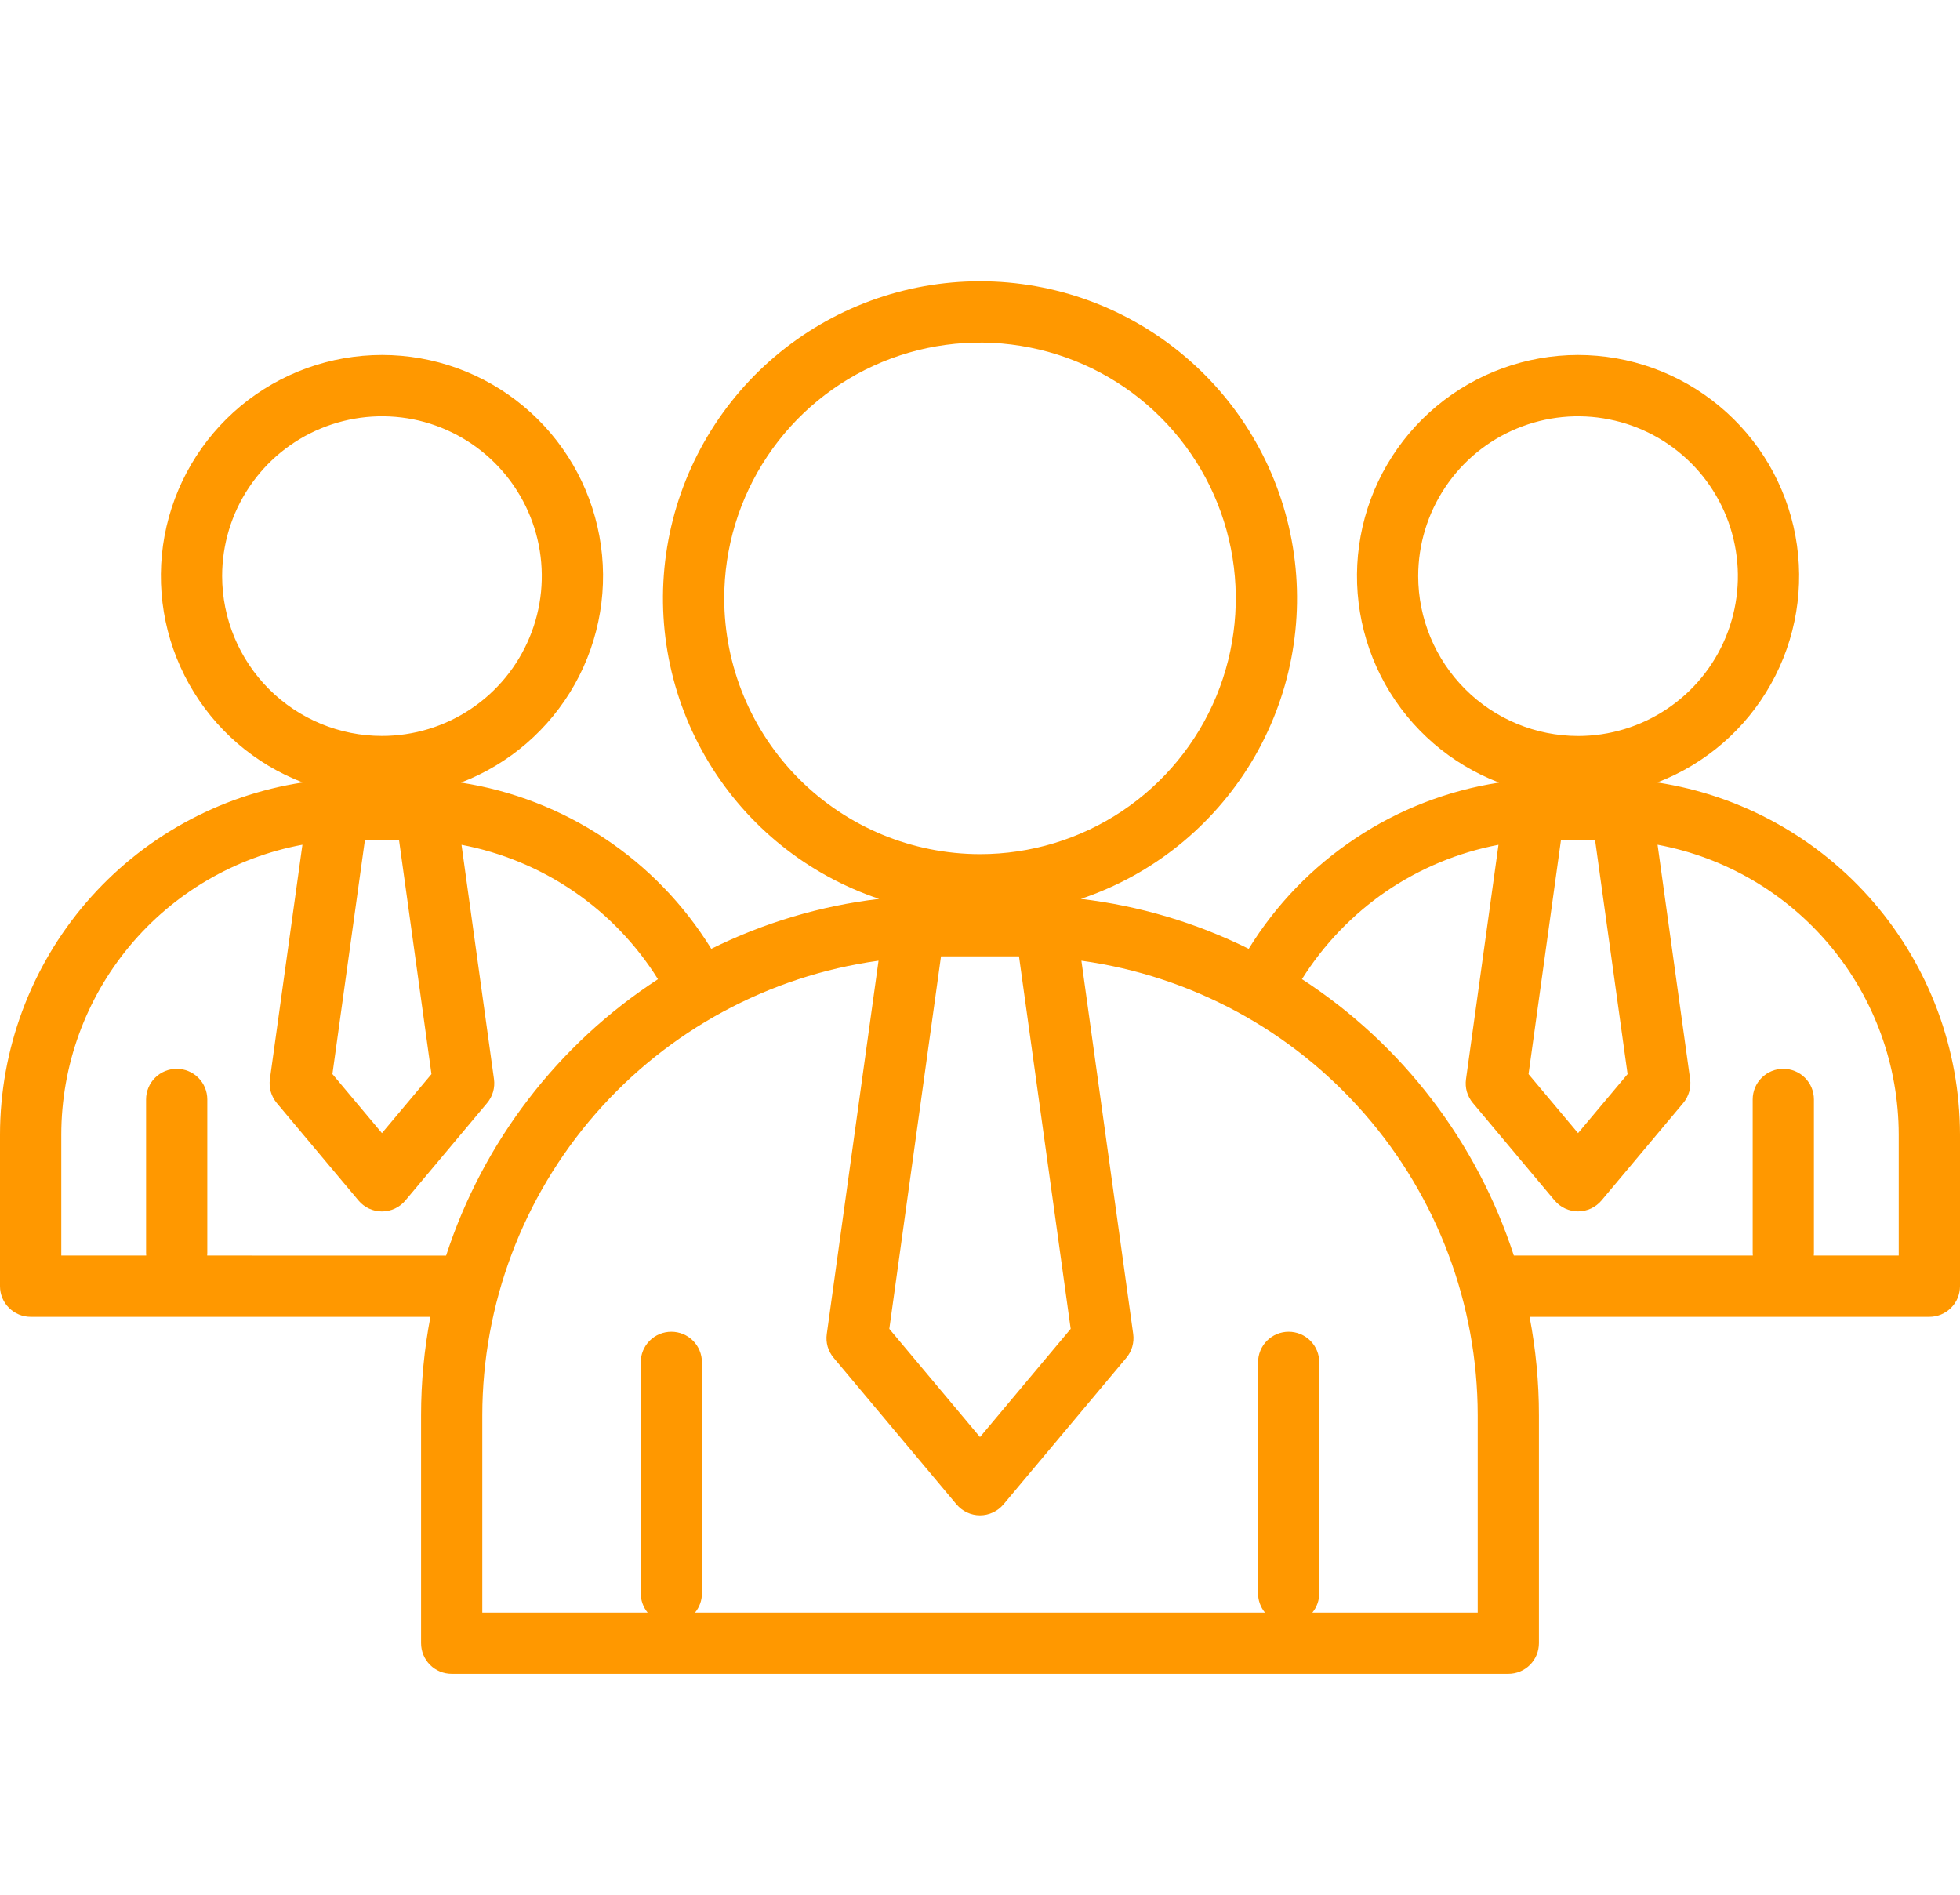 <svg width="30" height="29" viewBox="0 0 30 29" fill="none" xmlns="http://www.w3.org/2000/svg">
<path d="M25.366 11.976C26.104 11.693 26.72 11.16 27.106 10.47C27.493 9.78 27.625 8.977 27.481 8.2C27.337 7.422 26.925 6.72 26.316 6.215C25.708 5.709 24.942 5.433 24.152 5.433C23.361 5.434 22.596 5.711 21.988 6.217C21.381 6.723 20.969 7.426 20.826 8.204C20.683 8.981 20.816 9.784 21.203 10.474C21.59 11.163 22.206 11.695 22.945 11.978C22.16 12.099 21.411 12.389 20.75 12.829C20.088 13.268 19.53 13.845 19.113 14.522C18.307 14.122 17.438 13.864 16.544 13.758C17.636 13.391 18.561 12.649 19.156 11.662C19.75 10.676 19.975 9.511 19.789 8.375C19.603 7.239 19.02 6.205 18.142 5.46C17.265 4.714 16.151 4.305 15 4.305C13.849 4.305 12.735 4.714 11.857 5.46C10.98 6.205 10.397 7.239 10.211 8.375C10.025 9.511 10.25 10.676 10.844 11.662C11.438 12.649 12.364 13.391 13.456 13.758C12.562 13.864 11.693 14.122 10.887 14.522C10.47 13.846 9.912 13.268 9.25 12.829C8.589 12.39 7.84 12.099 7.055 11.978C7.794 11.695 8.41 11.163 8.797 10.474C9.184 9.784 9.318 8.981 9.174 8.203C9.031 7.426 8.62 6.723 8.012 6.217C7.405 5.711 6.639 5.433 5.848 5.433C5.058 5.433 4.292 5.709 3.684 6.214C3.076 6.72 2.664 7.422 2.519 8.2C2.375 8.977 2.508 9.78 2.894 10.47C3.28 11.16 3.896 11.693 4.634 11.976C3.345 12.173 2.17 12.825 1.32 13.813C0.47 14.802 0.002 16.062 0 17.365L0 19.686C0 19.81 0.049 19.93 0.137 20.017C0.225 20.105 0.344 20.155 0.469 20.155H6.588C6.493 20.651 6.445 21.155 6.445 21.66V25.15C6.445 25.275 6.494 25.394 6.582 25.482C6.67 25.57 6.789 25.619 6.913 25.619H23.087C23.211 25.619 23.33 25.57 23.418 25.482C23.506 25.394 23.555 25.275 23.555 25.15V21.66C23.555 21.155 23.507 20.651 23.412 20.155H29.531C29.656 20.155 29.775 20.105 29.863 20.017C29.951 19.93 30 19.81 30 19.686V17.365C29.998 16.062 29.53 14.802 28.68 13.813C27.83 12.825 26.655 12.173 25.366 11.976ZM23.893 12.853H24.414L24.912 16.44L24.154 17.343L23.396 16.44L23.893 12.853ZM21.707 8.818C21.707 8.334 21.851 7.861 22.12 7.459C22.388 7.057 22.77 6.743 23.218 6.558C23.665 6.373 24.157 6.324 24.631 6.419C25.106 6.513 25.541 6.746 25.884 7.088C26.226 7.43 26.459 7.866 26.553 8.341C26.648 8.815 26.599 9.307 26.414 9.754C26.229 10.201 25.915 10.584 25.513 10.852C25.111 11.121 24.638 11.265 24.154 11.265C23.505 11.264 22.883 11.006 22.425 10.547C21.966 10.088 21.708 9.467 21.707 8.818V8.818ZM16.388 20.339L15 21.995L13.612 20.339L14.403 14.638H15.597L16.388 20.339ZM11.085 9.158C11.085 8.384 11.315 7.627 11.745 6.983C12.175 6.339 12.786 5.838 13.502 5.541C14.217 5.245 15.004 5.167 15.764 5.319C16.523 5.47 17.221 5.842 17.768 6.39C18.316 6.938 18.689 7.635 18.84 8.395C18.991 9.154 18.913 9.941 18.617 10.657C18.321 11.372 17.819 11.983 17.175 12.414C16.531 12.844 15.774 13.073 15 13.073C13.962 13.072 12.967 12.659 12.233 11.925C11.499 11.191 11.086 10.196 11.085 9.158ZM5.586 12.853H6.107L6.604 16.44L5.846 17.343L5.088 16.439L5.586 12.853ZM3.4 8.818C3.4 8.334 3.543 7.861 3.812 7.459C4.081 7.056 4.463 6.743 4.91 6.558C5.357 6.373 5.849 6.324 6.324 6.418C6.798 6.513 7.234 6.746 7.576 7.088C7.918 7.43 8.151 7.866 8.246 8.341C8.34 8.815 8.292 9.307 8.106 9.754C7.921 10.201 7.608 10.583 7.205 10.852C6.803 11.121 6.33 11.264 5.846 11.264C5.198 11.264 4.576 11.006 4.117 10.547C3.659 10.088 3.401 9.467 3.4 8.818ZM3.171 19.217C3.172 19.204 3.173 19.19 3.173 19.177V16.828C3.173 16.703 3.124 16.584 3.036 16.496C2.948 16.408 2.829 16.359 2.705 16.359C2.58 16.359 2.461 16.408 2.373 16.496C2.285 16.584 2.236 16.703 2.236 16.828V19.177C2.236 19.19 2.237 19.204 2.238 19.217H0.938V17.365C0.939 16.311 1.309 15.291 1.983 14.481C2.657 13.671 3.593 13.122 4.629 12.929L4.131 16.517C4.122 16.581 4.127 16.648 4.145 16.711C4.163 16.773 4.194 16.832 4.236 16.882L5.487 18.374C5.531 18.427 5.586 18.469 5.648 18.498C5.71 18.527 5.777 18.542 5.846 18.542C5.914 18.542 5.982 18.527 6.044 18.498C6.106 18.469 6.161 18.427 6.205 18.374L7.456 16.882C7.498 16.832 7.529 16.773 7.547 16.711C7.565 16.648 7.57 16.581 7.561 16.517L7.064 12.93C7.68 13.047 8.265 13.29 8.783 13.644C9.3 13.998 9.739 14.455 10.071 14.987C8.538 15.985 7.394 17.478 6.828 19.218L3.171 19.217ZM22.618 24.682H20.087C20.156 24.598 20.193 24.493 20.193 24.384V20.852C20.193 20.727 20.144 20.608 20.056 20.52C19.968 20.432 19.849 20.383 19.724 20.383C19.6 20.383 19.481 20.432 19.393 20.52C19.305 20.608 19.256 20.727 19.256 20.852V24.384C19.255 24.493 19.293 24.598 19.362 24.682H10.638C10.707 24.598 10.745 24.493 10.744 24.384V20.852C10.744 20.727 10.695 20.608 10.607 20.52C10.519 20.432 10.4 20.383 10.276 20.383C10.151 20.383 10.032 20.432 9.944 20.52C9.856 20.608 9.807 20.727 9.807 20.852V24.384C9.807 24.493 9.844 24.598 9.913 24.682H7.382V21.66C7.384 19.964 7.999 18.326 9.114 17.048C10.228 15.77 11.767 14.937 13.447 14.704L12.655 20.417C12.646 20.482 12.65 20.548 12.668 20.611C12.687 20.674 12.718 20.732 12.76 20.782L14.641 23.026C14.685 23.078 14.74 23.12 14.802 23.149C14.864 23.178 14.931 23.193 15 23.193C15.068 23.193 15.136 23.178 15.198 23.149C15.26 23.12 15.315 23.078 15.359 23.026L17.24 20.782C17.282 20.732 17.313 20.674 17.331 20.611C17.349 20.548 17.354 20.482 17.345 20.417L16.552 14.704C18.232 14.937 19.771 15.769 20.886 17.048C22.001 18.326 22.616 19.964 22.618 21.66L22.618 24.682ZM29.062 19.217H27.762C27.763 19.204 27.764 19.19 27.764 19.177V16.828C27.764 16.703 27.715 16.584 27.627 16.496C27.539 16.408 27.42 16.359 27.295 16.359C27.171 16.359 27.052 16.408 26.964 16.496C26.876 16.584 26.827 16.703 26.827 16.828V19.177C26.827 19.19 26.828 19.204 26.829 19.217H23.171C22.606 17.478 21.462 15.984 19.928 14.986C20.261 14.455 20.7 13.998 21.217 13.643C21.735 13.29 22.32 13.047 22.936 12.93L22.439 16.516C22.43 16.581 22.434 16.647 22.452 16.71C22.471 16.773 22.502 16.832 22.544 16.882L23.795 18.374C23.839 18.426 23.893 18.468 23.956 18.497C24.018 18.526 24.085 18.541 24.154 18.541C24.222 18.541 24.29 18.526 24.352 18.497C24.414 18.468 24.469 18.426 24.513 18.374L25.764 16.882C25.806 16.832 25.837 16.773 25.855 16.71C25.873 16.647 25.878 16.581 25.869 16.516L25.371 12.929C26.407 13.122 27.343 13.671 28.017 14.481C28.691 15.291 29.061 16.312 29.062 17.366V19.217Z" fill="#FF9800"/>
</svg>

